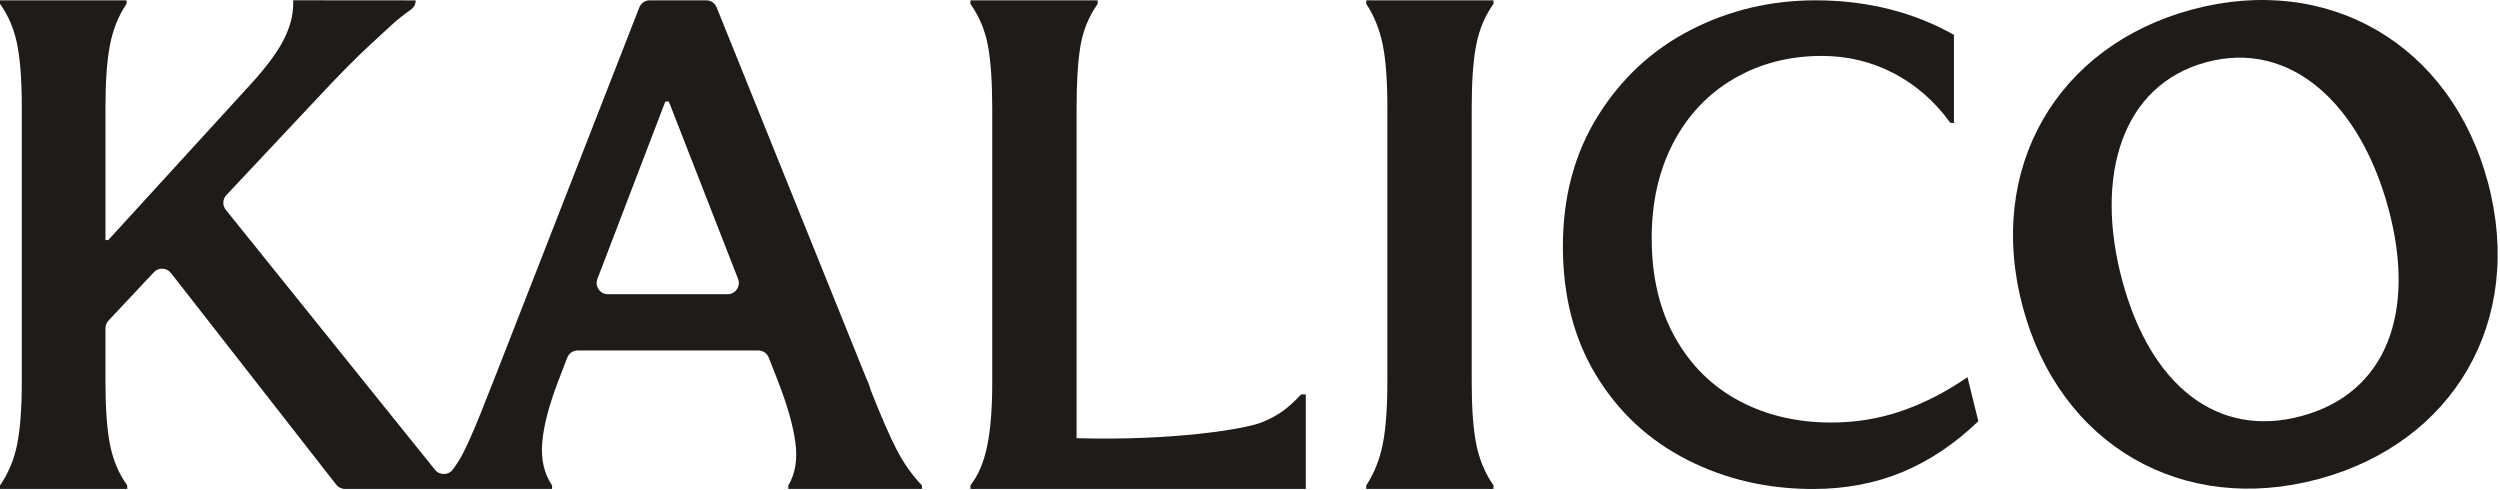 <svg xmlns="http://www.w3.org/2000/svg" fill="none" viewBox="0 0 1001 196" height="196" width="1001">
<g clip-path="url(#clip0_2045_646)">
<path fill="#1E1B19" d="M348.59 156.09C348.4 155.34 348.17 154.59 347.89 153.84C347.61 153.09 347.28 152.34 346.91 151.59L286.94 2.94C286.25 1.24 284.6 0.12 282.77 0.12H260.17C258.32 0.12 256.65 1.26 255.98 2.98L197.42 152.98C197.04 153.92 196.67 154.86 196.29 155.79C195.91 156.73 195.54 157.67 195.16 158.61C191.4 168.37 188.26 175.78 185.73 180.85C184.47 183.38 182.99 185.75 181.32 187.99C179.56 190.35 176.03 190.42 174.19 188.12L90.41 84.01C89 82.26 89.1 79.74 90.64 78.11L125.56 40.93C135.13 30.61 143.01 22.63 149.21 17C154.37 12.3 158.61 7.94 164.44 3.9C165.68 3.04 166.45 1.66 166.45 0.15L117.4 0.11V1.52C117.4 6.21 116.09 11.09 113.46 16.16C110.83 21.23 106.42 27.14 100.23 33.89L43.36 96.11H42.23V42.9C42.23 32.39 42.84 24.04 44.06 17.85C45.28 11.66 47.48 6.22 50.68 1.52V0.13H0V1.54C3.38 6.23 5.67 11.68 6.9 17.87C8.12 24.06 8.73 32.42 8.73 42.92V152.71C8.73 163.22 8.12 171.57 6.9 177.76C5.68 183.95 3.38 189.49 0 194.37V195.78H50.95V194.37C47.57 189.68 45.27 184.24 44.05 178.04C42.83 171.85 42.22 163.4 42.22 152.7V131.44C42.22 130.3 42.66 129.19 43.44 128.36L61.62 109C63.51 106.99 66.75 107.14 68.45 109.31L134.61 194.04C135.46 195.13 136.77 195.77 138.16 195.77H221.05V194.36C217.86 189.67 216.55 183.94 217.11 177.19C217.67 170.43 219.83 162.18 223.59 152.42L227.12 143.21C227.79 141.47 229.46 140.32 231.32 140.32H303.62C305.47 140.32 307.14 141.46 307.81 143.18L311.42 152.42C315.17 161.99 317.52 170.2 318.46 177.05C319.4 183.9 318.46 189.67 315.65 194.36V195.77H369.14V194.36C365.2 190.24 361.82 185.45 359 180C356.19 174.56 352.71 166.58 348.58 156.07L348.59 156.09ZM291.32 117.8H243.4C240.24 117.8 238.07 114.64 239.2 111.69L266.39 40.66H267.8L295.52 111.66C296.67 114.61 294.5 117.8 291.33 117.8H291.32Z"></path>
<path fill="#1E1B19" d="M547.051 1.53C550.241 6.41 552.441 11.9 553.671 18C554.891 24.1 555.501 32.4 555.501 42.91V152.98C555.501 163.3 554.891 171.56 553.671 177.75C552.451 183.94 550.241 189.48 547.051 194.36V195.77H598.001V194.36C594.621 189.48 592.321 183.99 591.101 177.89C589.881 171.79 589.271 163.49 589.271 152.98V42.92C589.271 32.41 589.881 24.06 591.101 17.87C592.321 11.68 594.621 6.24 598.001 1.54V0.13H547.051V1.54V1.53Z"></path>
<path fill="#1E1B19" d="M761.339 164.57C752.389 167.65 743.019 169.18 733.249 169.18C719.499 169.18 707.199 166.29 696.339 160.5C685.489 154.71 676.939 146.25 670.699 135.13C664.459 124 661.339 110.75 661.339 95.38C661.339 80.91 664.229 68.15 670.019 57.12C675.809 46.09 683.899 37.54 694.309 31.48C704.709 25.42 716.429 22.39 729.449 22.39C739.759 22.39 749.349 24.7 758.209 29.31C767.069 33.92 774.669 40.57 780.999 49.26H782.359V13.97C774.399 9.45 765.759 6.01 756.439 3.66C747.119 1.31 737.309 0.13 726.999 0.13C709.089 0.13 692.439 4.07 677.069 11.94C661.689 19.81 649.299 31.25 639.889 46.27C630.479 61.29 625.779 78.74 625.779 98.64C625.779 118.54 630.259 135.82 639.209 150.47C648.159 165.12 660.279 176.34 675.569 184.12C690.859 191.9 707.629 195.79 725.909 195.79C738.929 195.79 750.869 193.53 761.729 189.01C772.579 184.49 782.709 177.71 792.119 168.66L787.779 151.02C779.099 156.99 770.279 161.51 761.319 164.59L761.339 164.57Z"></path>
<path fill="#1E1B19" d="M505.381 169.04C498.681 171.83 469.361 176.55 431.061 175.45V43.48C431.061 32.97 431.571 24.62 432.611 18.43C433.641 12.24 435.941 6.61 439.511 1.54V0.13H388.561V1.54C392.121 6.61 394.471 12.24 395.601 18.43C396.731 24.62 397.291 32.98 397.291 43.48V153.55C397.291 163.5 396.631 171.76 395.321 178.32C394.011 184.89 391.751 190.24 388.561 194.37V195.78H522.841V157.93H520.951C515.651 163.56 512.051 166.26 505.381 169.04Z"></path>
<path fill="#1E1B19" d="M996.161 73C981.311 17.6 932.171 -10.78 877.801 3.79C823.441 18.36 795.071 67.5 809.911 122.9C824.831 178.56 874.091 206.35 928.191 191.85C982.301 177.35 1011.07 128.66 996.151 73H996.161ZM921.441 166.62C887.621 175.68 860.941 154.11 849.721 112.23C838.501 70.35 849.651 33.95 883.471 24.89C917.291 15.83 945.151 41.78 956.371 83.65C967.591 125.53 955.261 157.55 921.441 166.61V166.62Z"></path>
</g>
<defs>
<clipPath id="clip0_2045_646">
<rect fill="white" height="195.78" width="1000.08"></rect>
</clipPath>
</defs>
</svg>
